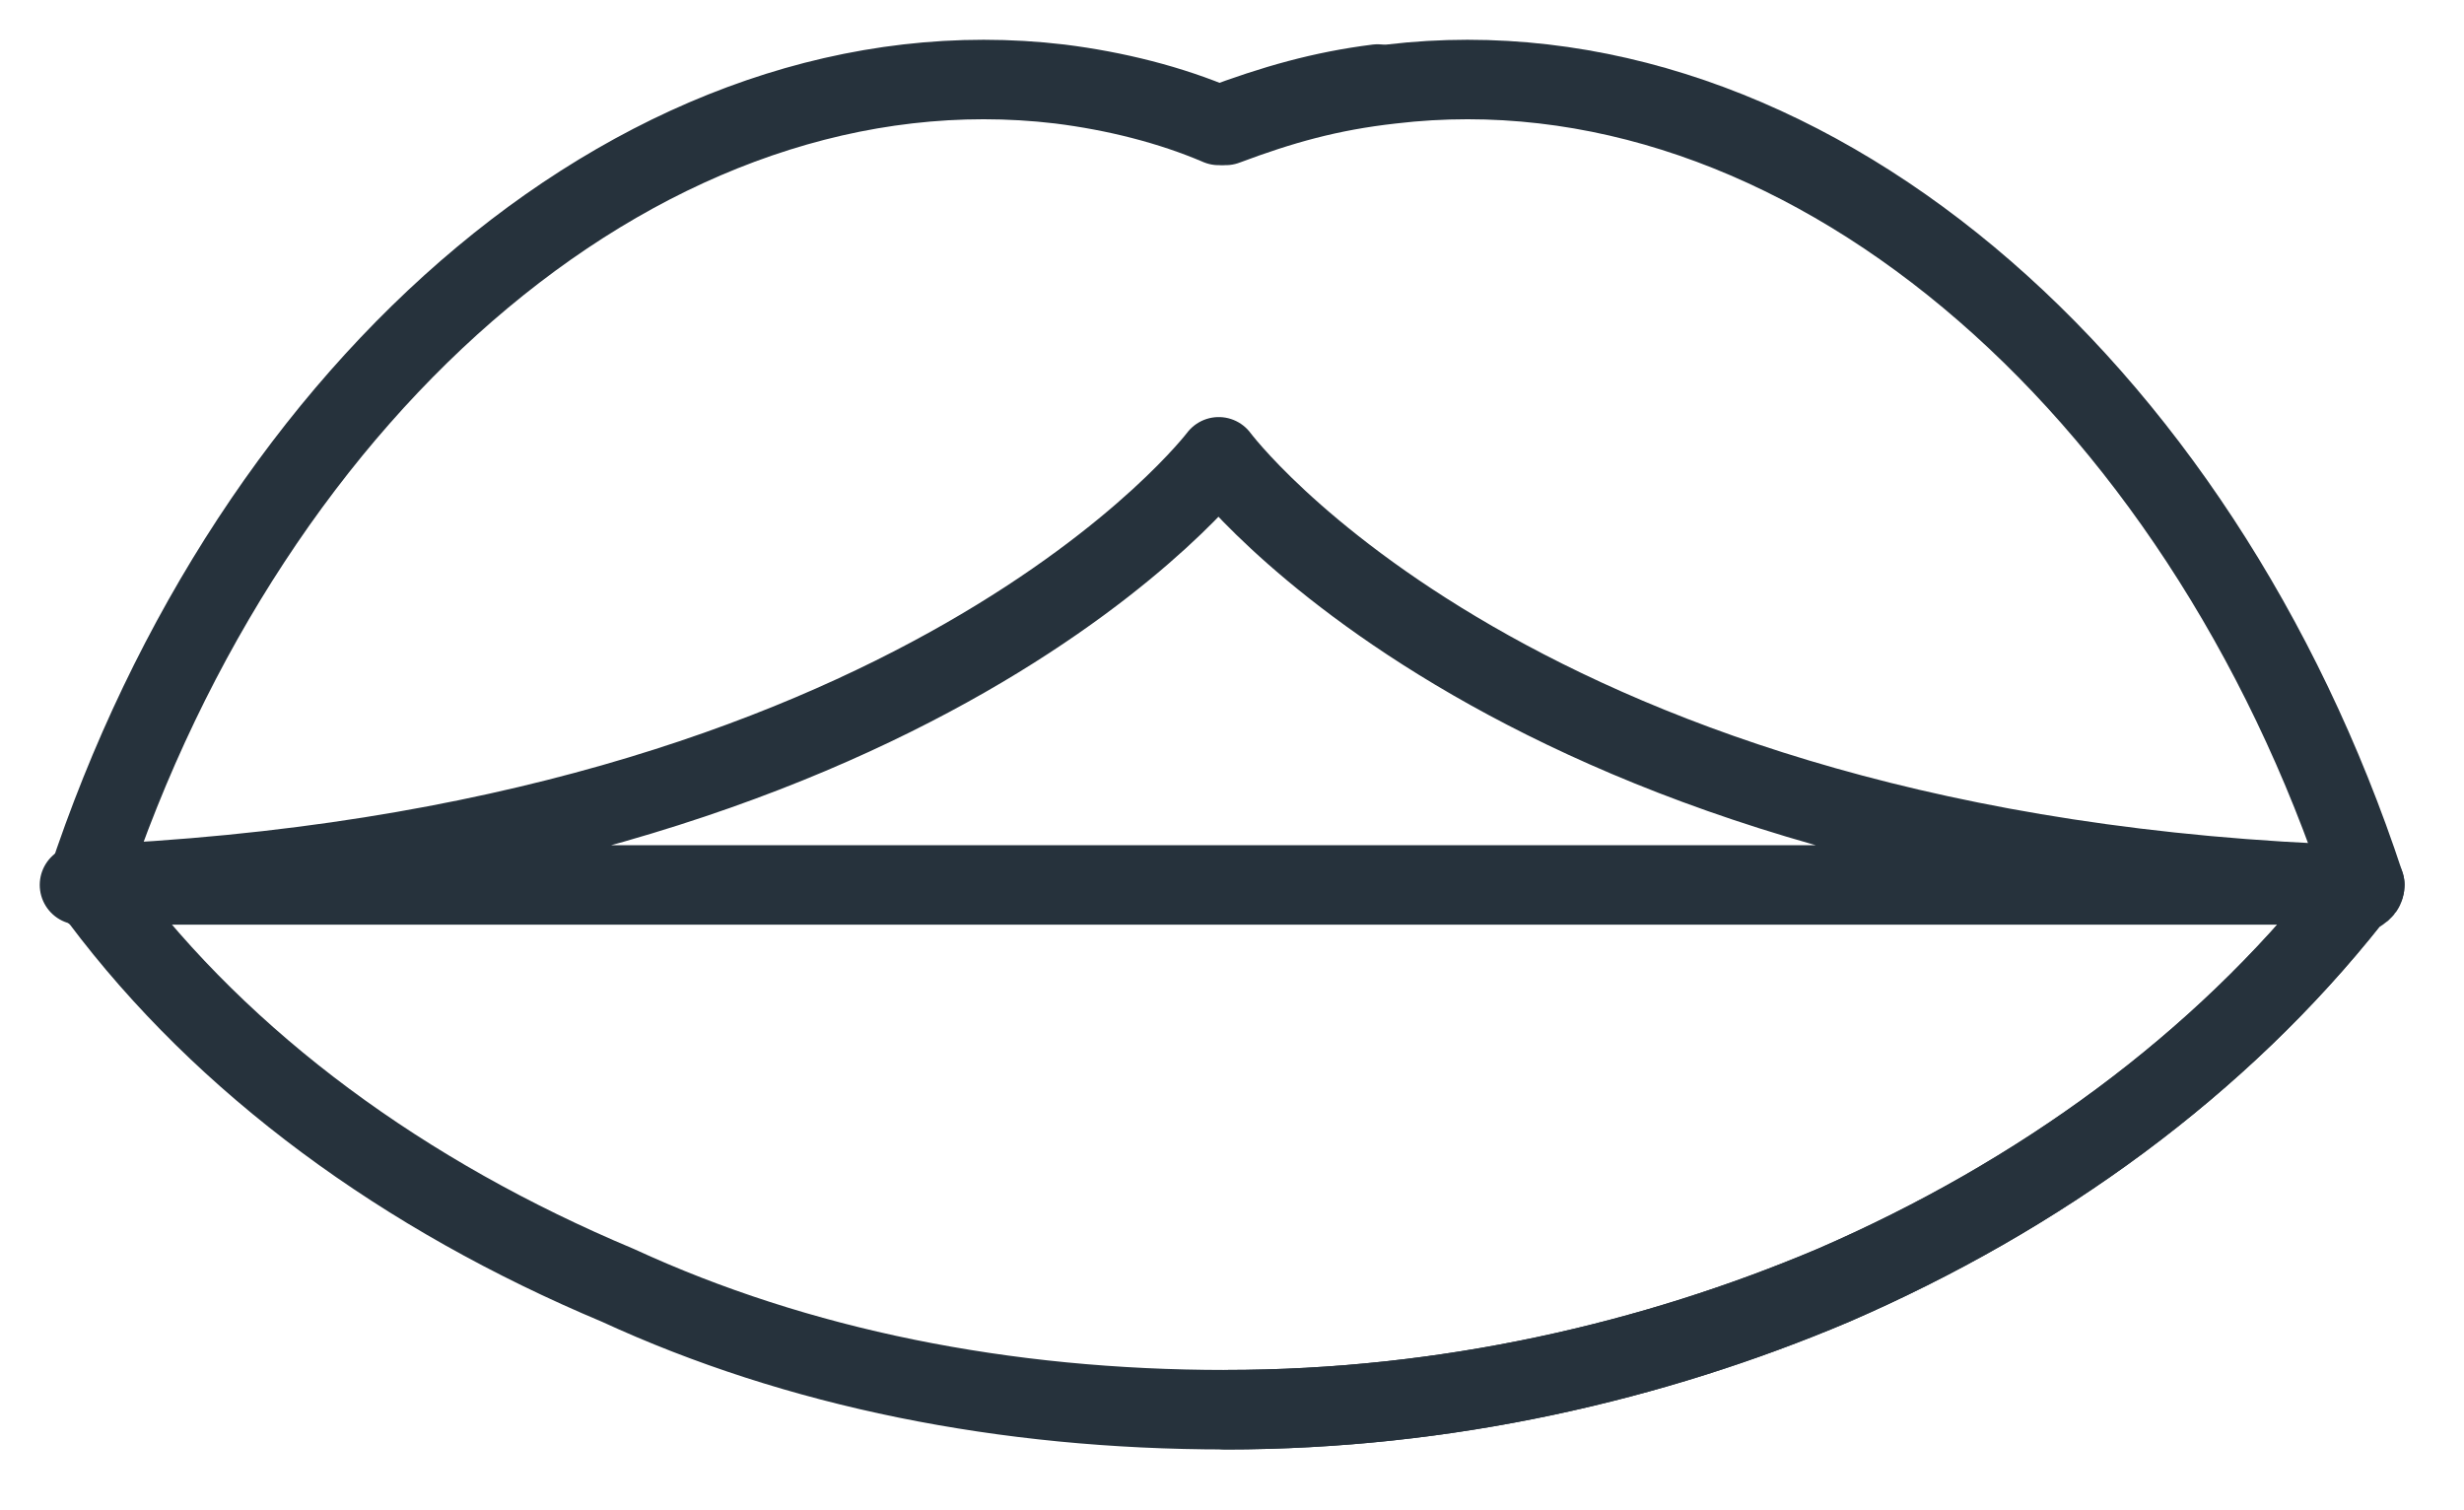 <svg xmlns="http://www.w3.org/2000/svg" width="31" height="19" viewBox="0 0 31 19" fill="none"><path d="M15.419 11.133H22.542H29.665C19.068 10.786 15.333 5.747 15.333 5.747C15.333 5.747 11.598 10.699 1 11.133H8.123H15.419Z" stroke="#26323C" stroke-miterlimit="10" stroke-linecap="round" stroke-linejoin="round"></path><path d="M29.752 11.133C29.752 11.22 29.665 11.22 29.578 11.307C27.928 13.392 25.669 15.042 23.064 16.171C20.805 17.127 18.199 17.735 15.419 17.735C12.64 17.735 10.034 17.213 7.775 16.171C5.083 15.042 2.824 13.392 1.261 11.307C1.174 11.22 1.174 11.22 1.087 11.133C3.172 4.792 8.21 0.449 13.335 1.057C14.03 1.144 14.725 1.317 15.333 1.578C16.027 1.317 16.636 1.144 17.331 1.057" stroke="#26323C" stroke-miterlimit="10" stroke-linecap="round" stroke-linejoin="round"></path><path d="M15.419 1.578C16.114 1.317 16.723 1.144 17.504 1.057C22.629 0.449 27.667 4.792 29.752 11.133C29.752 11.133 29.752 11.133 29.578 11.307C27.928 13.392 25.669 15.042 23.064 16.171C20.805 17.127 18.199 17.735 15.419 17.735" stroke="#26323C" stroke-miterlimit="10" stroke-linecap="round" stroke-linejoin="round"></path></svg>